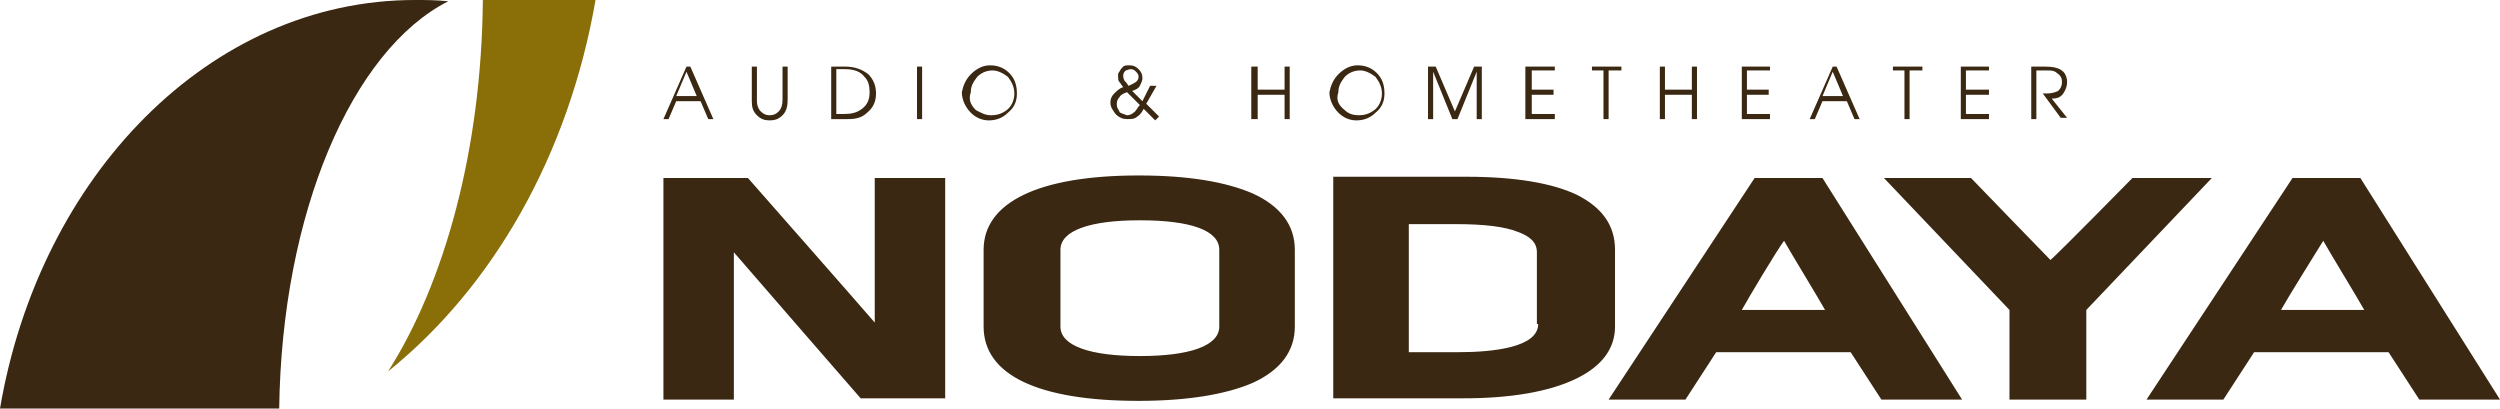 <?xml version="1.0" encoding="utf-8"?>
<!-- Generator: Adobe Illustrator 23.0.3, SVG Export Plug-In . SVG Version: 6.00 Build 0)  -->
<svg version="1.1" id="レイヤー_1" xmlns="http://www.w3.org/2000/svg" xmlns:xlink="http://www.w3.org/1999/xlink" x="0px"
	 y="0px" viewBox="0 0 195.2 31.9" style="enable-background:new 0 0 195.2 31.9;" xml:space="preserve">
<style type="text/css">
	.st0{fill:#3A2812;}
	.st1{fill:#8A6E08;}
</style>
<g>
	<path class="st0" d="M52.8,7.5h1.6l-0.8-1.9L52.8,7.5z M53.9,5.2l1.8,4.1h-0.4l-0.6-1.4h-1.9l-0.6,1.4h-0.4l1.8-4.1H53.9z"/>
	<path class="st0" d="M58.7,5.2h0.4v2.7c0,0.3,0.1,0.6,0.3,0.8C59.6,8.9,59.8,9,60.1,9s0.5-0.1,0.7-0.3c0.2-0.2,0.3-0.5,0.3-0.9V5.2
		h0.4v2.6c0,0.5-0.1,0.9-0.4,1.2c-0.3,0.3-0.6,0.4-1,0.4c-0.4,0-0.7-0.1-1-0.4c-0.3-0.3-0.4-0.6-0.4-1.1V5.2z"/>
	<path class="st0" d="M65.3,8.9h0.6c0.6,0,1-0.1,1.4-0.4c0.4-0.3,0.6-0.7,0.6-1.3c0-0.5-0.1-0.9-0.4-1.2c-0.3-0.4-0.8-0.6-1.5-0.6
		h-0.7V8.9z M64.9,5.2H66c0.7,0,1.3,0.2,1.8,0.6c0.4,0.4,0.6,0.9,0.6,1.5c0,0.6-0.2,1.1-0.7,1.5c-0.4,0.4-0.9,0.5-1.5,0.5h-1.3V5.2z
		"/>
	<rect x="71.6" y="5.2" class="st0" width="0.4" height="4.1"/>
	<path class="st0" d="M76.2,8.6C76.6,8.8,76.9,9,77.4,9c0.4,0,0.8-0.1,1.2-0.4c0.4-0.3,0.6-0.8,0.6-1.3c0-0.5-0.2-0.9-0.5-1.3
		c-0.4-0.3-0.8-0.5-1.2-0.5c-0.5,0-0.9,0.2-1.2,0.5c-0.3,0.4-0.5,0.7-0.5,1.2C75.6,7.8,75.8,8.2,76.2,8.6 M75.8,5.8
		c0.4-0.4,0.9-0.7,1.5-0.7c0.6,0,1.1,0.2,1.5,0.6c0.4,0.4,0.6,0.9,0.6,1.6c0,0.6-0.2,1.1-0.7,1.5c-0.4,0.4-0.9,0.6-1.5,0.6
		c-0.5,0-1-0.2-1.4-0.6c-0.4-0.4-0.7-1-0.7-1.6C75.2,6.7,75.4,6.2,75.8,5.8"/>
	<path class="st0" d="M88.7,6.4c0.1-0.1,0.2-0.2,0.2-0.4c0-0.2-0.1-0.3-0.2-0.4c-0.1-0.1-0.2-0.2-0.4-0.2c-0.2,0-0.3,0.1-0.4,0.1
		c-0.1,0.1-0.2,0.2-0.2,0.4c0,0.1,0,0.2,0.1,0.4c0.1,0.1,0.2,0.2,0.3,0.4C88.4,6.6,88.5,6.5,88.7,6.4 M87.7,8.9
		C87.8,8.9,87.9,9,88,9c0.2,0,0.4-0.1,0.5-0.2c0.2-0.1,0.3-0.4,0.5-0.6l-1-1c-0.3,0.1-0.5,0.2-0.6,0.4c-0.2,0.2-0.2,0.4-0.2,0.6
		c0,0.2,0.1,0.3,0.2,0.5C87.4,8.8,87.5,8.8,87.7,8.9 M87.7,5.2c0.1-0.1,0.3-0.1,0.5-0.1c0.3,0,0.5,0.1,0.7,0.3
		c0.2,0.2,0.3,0.4,0.3,0.7c0,0.2-0.1,0.4-0.2,0.6c-0.1,0.2-0.3,0.3-0.6,0.4l0.8,0.8l0.6-1.2h0.5l-0.8,1.4l1,1l-0.3,0.3l-0.9-0.9
		C89.2,8.7,89,9,88.8,9.1c-0.2,0.2-0.5,0.2-0.8,0.2c-0.3,0-0.6-0.1-0.9-0.4c-0.2-0.3-0.4-0.5-0.4-0.9c0-0.3,0.1-0.5,0.3-0.7
		c0.2-0.2,0.4-0.4,0.7-0.5c-0.1-0.1-0.2-0.3-0.3-0.4c-0.1-0.1-0.1-0.3-0.1-0.4c0-0.1,0-0.2,0-0.2c0-0.1,0.1-0.2,0.1-0.2
		C87.5,5.4,87.6,5.3,87.7,5.2"/>
	<polygon class="st0" points="97.7,5.2 98.2,5.2 98.2,7 100.3,7 100.3,5.2 100.7,5.2 100.7,9.3 100.3,9.3 100.3,7.4 98.2,7.4 
		98.2,9.3 97.7,9.3 97.7,9.3 	"/>
	<path class="st0" d="M105,8.6c0.3,0.3,0.7,0.4,1.1,0.4c0.4,0,0.8-0.1,1.2-0.4c0.4-0.3,0.6-0.8,0.6-1.3c0-0.5-0.2-0.9-0.5-1.3
		c-0.4-0.3-0.8-0.5-1.2-0.5c-0.5,0-0.9,0.2-1.2,0.5c-0.3,0.4-0.5,0.7-0.5,1.2C104.3,7.8,104.5,8.2,105,8.6 M104.5,5.8
		c0.4-0.4,0.9-0.7,1.5-0.7c0.6,0,1.1,0.2,1.5,0.6c0.4,0.4,0.6,0.9,0.6,1.6c0,0.6-0.2,1.1-0.7,1.5c-0.4,0.4-0.9,0.6-1.5,0.6
		c-0.5,0-1-0.2-1.4-0.6c-0.4-0.4-0.7-1-0.7-1.6C103.9,6.7,104.1,6.2,104.5,5.8"/>
	<polygon class="st0" points="111.5,5.2 112.1,5.2 113.6,8.7 115.1,5.2 115.7,5.2 115.7,9.3 115.3,9.3 115.3,5.6 113.8,9.3 
		113.4,9.3 111.9,5.6 111.9,9.3 111.5,9.3 	"/>
	<polygon class="st0" points="119.1,5.2 121.4,5.2 121.4,5.5 119.6,5.5 119.6,7 121.3,7 121.3,7.4 119.6,7.4 119.6,8.9 121.4,8.9 
		121.4,9.3 119.1,9.3 	"/>
	<polygon class="st0" points="125.2,5.5 124.3,5.5 124.3,5.2 126.6,5.2 126.6,5.5 125.6,5.5 125.6,9.3 125.2,9.3 	"/>
	<polygon class="st0" points="129.6,5.2 130,5.2 130,7 132.1,7 132.1,5.2 132.5,5.2 132.5,9.3 132.1,9.3 132.1,7.4 130,7.4 130,9.3 
		129.6,9.3 129.6,9.3 	"/>
	<polygon class="st0" points="136,5.2 138.2,5.2 138.2,5.5 136.4,5.5 136.4,7 138.1,7 138.1,7.4 136.4,7.4 136.4,8.9 138.2,8.9 
		138.2,9.3 136,9.3 	"/>
	<path class="st0" d="M142.3,7.5h1.6l-0.8-1.9L142.3,7.5z M143.4,5.2l1.8,4.1h-0.4l-0.6-1.4h-1.9l-0.6,1.4h-0.4l1.8-4.1H143.4z"/>
	<polygon class="st0" points="148.7,5.5 147.8,5.5 147.8,5.2 150.1,5.2 150.1,5.5 149.1,5.5 149.1,9.3 148.7,9.3 	"/>
	<polygon class="st0" points="153.1,5.2 155.3,5.2 155.3,5.5 153.5,5.5 153.5,7 155.3,7 155.3,7.4 153.5,7.4 153.5,8.9 155.3,8.9 
		155.3,9.3 153.1,9.3 	"/>
	<path class="st0" d="M158.6,5.2h1.1c0.6,0,1.1,0.1,1.4,0.4c0.2,0.2,0.3,0.5,0.3,0.8c0,0.3-0.1,0.6-0.3,0.9
		c-0.2,0.3-0.5,0.4-0.9,0.4l1.2,1.5h-0.5l-1.4-1.9h0.3c0.4,0,0.7-0.1,0.9-0.2c0.2-0.2,0.3-0.4,0.3-0.7c0-0.3-0.1-0.5-0.4-0.7
		c-0.2-0.2-0.5-0.2-0.8-0.2H159v3.8h-0.4V5.2z"/>
</g>
<path class="st0" d="M178.1,24.2c0.5-0.9,2.8-4.6,3.3-5.4c0.5,0.9,2.7,4.5,3.2,5.4H178.1z M179,13.9l-11.4,17.3h6
	c0,0,2.2-3.4,2.4-3.7h10.5c0.2,0.3,2.4,3.7,2.4,3.7h6.3l-10.9-17.3H179z M166.5,13.9c0,0-5.8,5.9-6.4,6.4c-0.5-0.5-6.2-6.4-6.2-6.4
	h-6.8c0,0,9.6,10.1,9.8,10.3v7h6v-7c0.2-0.2,9.8-10.3,9.8-10.3H166.5z M136,24.2c0.5-0.9,2.7-4.6,3.3-5.4c0.5,0.9,2.7,4.5,3.2,5.4
	H136z M137,13.9l-11.4,17.3h6c0,0,2.2-3.4,2.4-3.7h10.5c0.2,0.3,2.4,3.7,2.4,3.7h6.3l-10.9-17.3H137z M120.1,25.3
	c0,1.8-3.4,2.2-6.3,2.2h-3.8v-10h3.7c2.2,0,3.8,0.2,4.8,0.6c1.4,0.5,1.5,1.2,1.5,1.6V25.3z M126.1,19.5c0-1.9-1-3.3-3-4.3
	c-1.9-0.9-4.8-1.4-8.6-1.4h-10.4v17.3h10.2c3.6,0,6.6-0.5,8.7-1.5c2.1-1,3.1-2.4,3.1-4.1V19.5z M95.2,25.5c0,1.5-2.3,2.3-6.2,2.3
	c-3.9,0-6.2-0.8-6.2-2.3v-6c0-1.5,2.3-2.3,6.2-2.3c4,0,6.2,0.8,6.2,2.3V25.5z M97.8,15.1c-2.1-0.9-5-1.4-8.9-1.4
	c-7.8,0-12.1,2.1-12.1,5.8v6c0,3.8,4.3,5.8,12.1,5.8c3.8,0,6.8-0.5,8.9-1.4c2.2-1,3.3-2.5,3.3-4.4v-6C101.1,17.6,100,16.1,97.8,15.1
	 M68.4,25.3c-1.2-1.4-10-11.4-10-11.4h-6.6v17.3h5.5V19.7c1.2,1.4,9.9,11.4,9.9,11.4h6.6V13.9h-5.5V25.3z"/>
<g>
	<path class="st0" d="M0,31.9h21.8c0.2-15.3,5.7-28,13.2-31.8C34.1,0,33.2,0,32.4,0C16.4,0,3.1,13.7,0,31.9"/>
	<path class="st1" d="M46.5,0h-8.8c-0.1,11.7-3,22.1-7.4,29C38.5,22.4,44.4,12.1,46.5,0"/>
</g>
</svg>

